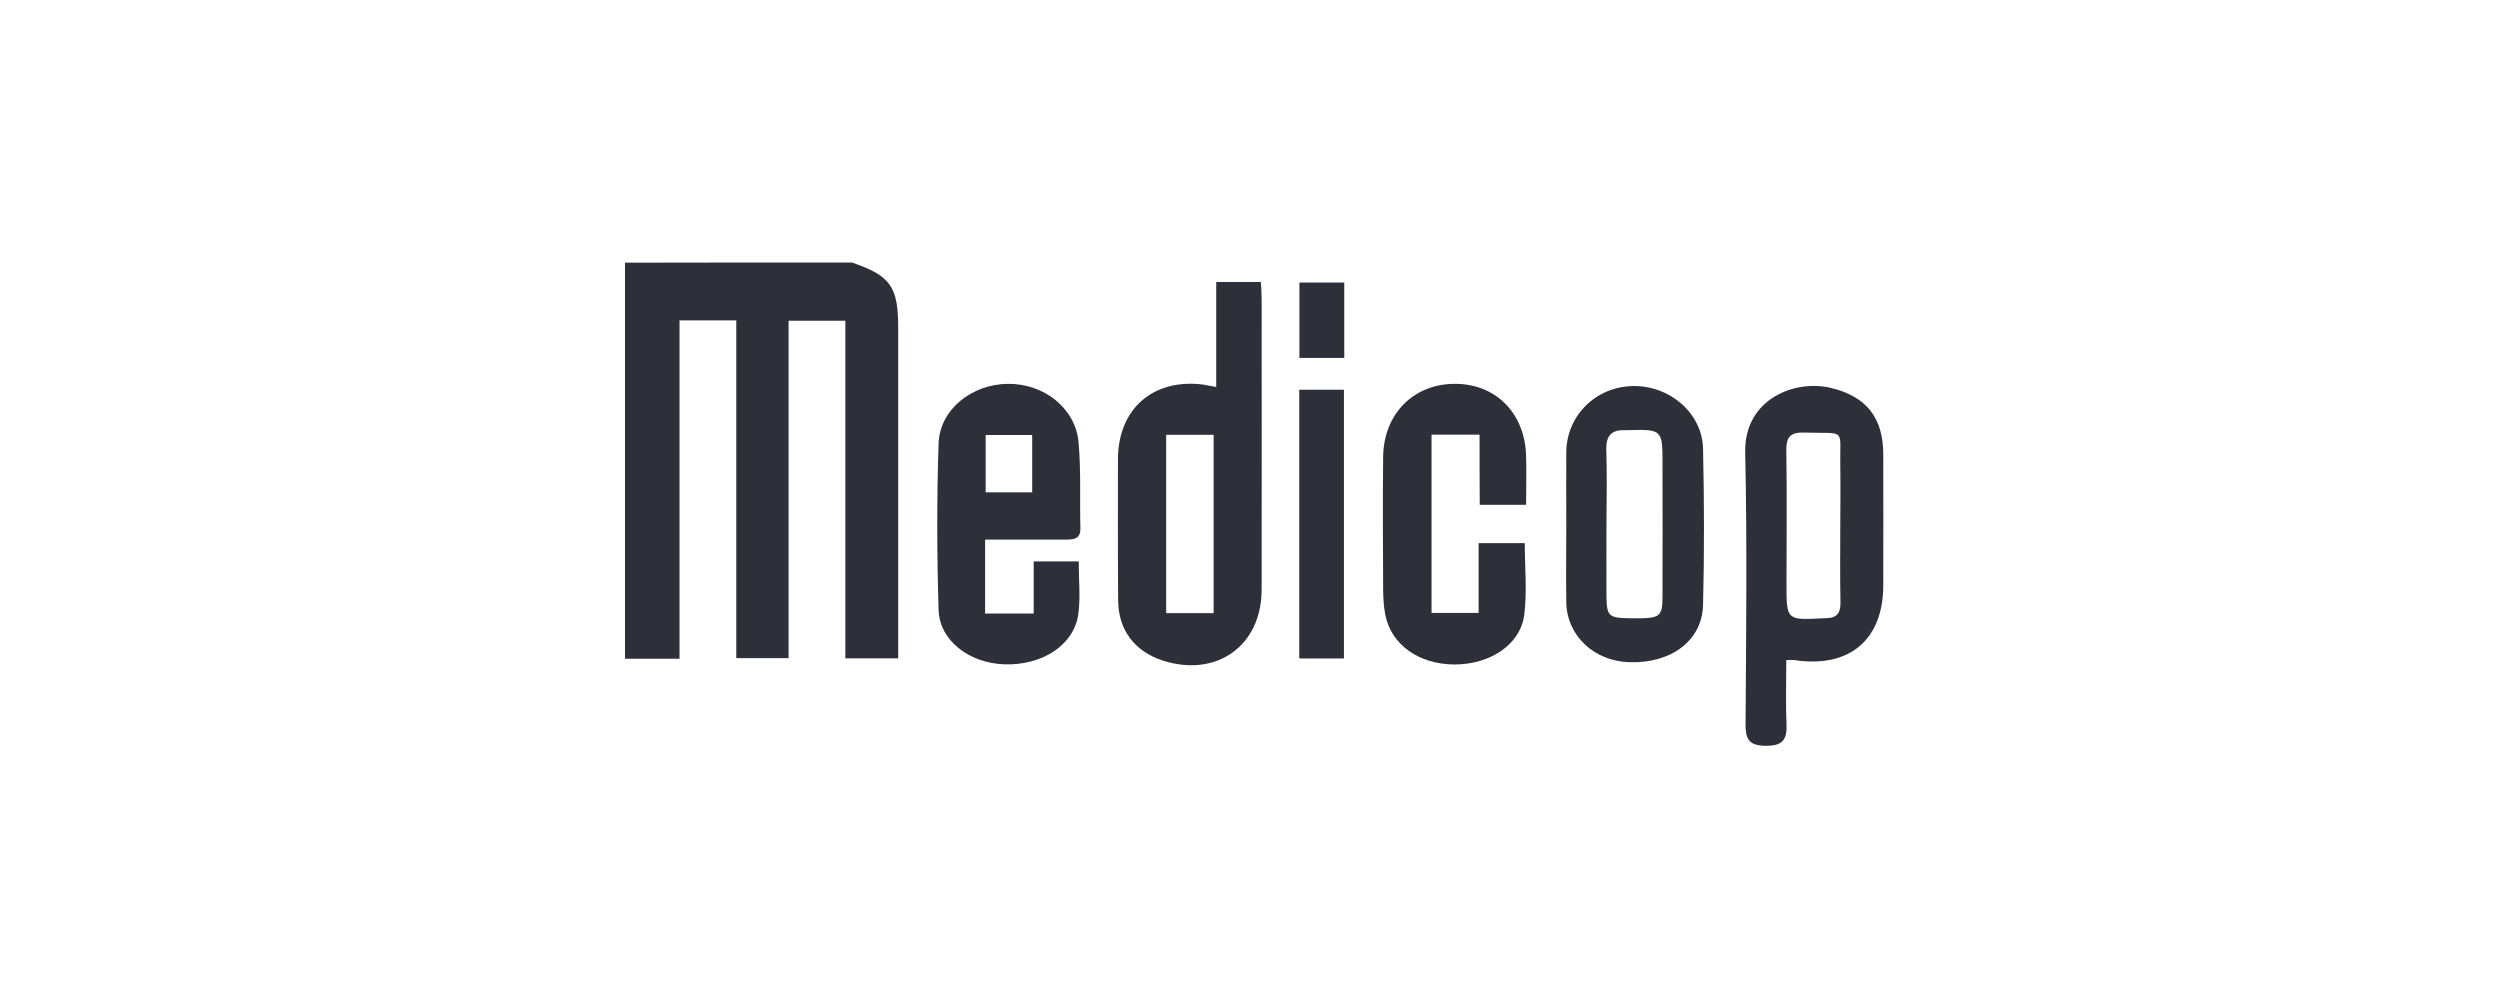 <svg width="200" height="80" viewBox="0 0 200 80" fill="none" xmlns="http://www.w3.org/2000/svg">
<g opacity="0.9">
<path d="M68.149 21C71.246 22.057 71.856 22.921 71.856 26.241C71.856 34.504 71.856 42.767 71.856 51.03C71.856 51.551 71.856 52.057 71.856 52.667C70.412 52.667 69.102 52.667 67.628 52.667C67.628 43.69 67.628 34.742 67.628 25.66C66.064 25.66 64.665 25.66 63.087 25.66C63.087 34.608 63.087 43.571 63.087 52.653C61.657 52.653 60.392 52.653 58.903 52.653C58.903 43.69 58.903 34.697 58.903 25.63C57.31 25.63 55.925 25.63 54.362 25.63C54.362 34.638 54.362 43.63 54.362 52.697C52.859 52.697 51.533 52.697 50 52.697C50 42.097 50 31.556 50 21.015C56.059 21 62.104 21 68.149 21Z" fill="#161A22"/>
<path d="M97.298 30.959C97.298 28.071 97.298 25.361 97.298 22.562C98.519 22.562 99.636 22.562 100.872 22.562C100.901 23.054 100.931 23.515 100.931 23.977C100.931 31.704 100.946 39.446 100.931 47.173C100.931 51.654 97.328 54.23 93.025 52.845C90.777 52.116 89.467 50.404 89.452 48.036C89.422 44.27 89.437 40.503 89.437 36.721C89.452 32.701 92.251 30.26 96.256 30.766C96.554 30.811 96.822 30.885 97.298 30.959ZM93.293 34.786C93.293 39.595 93.293 44.329 93.293 49.049C94.618 49.049 95.839 49.049 97.09 49.049C97.09 44.24 97.09 39.535 97.09 34.786C95.765 34.786 94.544 34.786 93.293 34.786Z" fill="#161A22"/>
<path d="M142.905 52.8C142.905 54.572 142.845 56.225 142.92 57.892C142.979 59.158 142.637 59.679 141.252 59.664C139.942 59.649 139.645 59.173 139.645 57.967C139.689 50.716 139.779 43.451 139.615 36.2C139.525 31.927 143.575 30.334 146.478 31.034C149.322 31.719 150.662 33.431 150.662 36.364C150.677 39.848 150.662 43.332 150.662 46.815C150.662 51.178 147.967 53.456 143.59 52.815C143.471 52.786 143.322 52.8 142.905 52.8ZM147.223 41.917C147.223 40.399 147.252 38.865 147.223 37.346C147.163 34.175 147.774 34.711 144.379 34.607C143.233 34.562 142.89 34.949 142.905 36.066C142.965 39.639 142.92 43.212 142.92 46.786C142.92 49.599 142.935 49.614 145.808 49.465C145.898 49.465 146.002 49.451 146.091 49.451C146.94 49.451 147.252 49.049 147.238 48.2C147.193 46.116 147.223 44.016 147.223 41.917Z" fill="#161A22"/>
<path d="M78.809 43.169C78.809 45.224 78.809 47.099 78.809 49.08C80.074 49.08 81.295 49.08 82.695 49.08C82.695 47.65 82.695 46.295 82.695 44.911C84.005 44.911 85.136 44.911 86.297 44.911C86.297 46.37 86.446 47.755 86.268 49.109C85.94 51.596 83.379 53.263 80.312 53.144C77.528 53.04 75.161 51.238 75.087 48.797C74.953 44.36 74.938 39.923 75.087 35.486C75.176 32.762 77.737 30.737 80.625 30.707C83.513 30.678 86.029 32.643 86.283 35.367C86.491 37.645 86.372 39.938 86.431 42.231C86.461 43.154 85.866 43.169 85.196 43.169C83.097 43.169 80.997 43.169 78.809 43.169ZM82.575 39.387C82.575 37.809 82.575 36.32 82.575 34.802C81.25 34.802 80.044 34.802 78.853 34.802C78.853 36.41 78.853 37.898 78.853 39.387C80.149 39.387 81.325 39.387 82.575 39.387Z" fill="#161A22"/>
<path d="M118.365 34.772C116.98 34.772 115.804 34.772 114.523 34.772C114.523 39.521 114.523 44.211 114.523 49.035C115.7 49.035 116.92 49.035 118.29 49.035C118.29 47.218 118.29 45.372 118.29 43.451C119.6 43.451 120.777 43.451 121.982 43.451C121.982 45.417 122.176 47.322 121.938 49.198C121.625 51.58 119.198 53.159 116.355 53.159C113.481 53.144 111.263 51.551 110.816 49.139C110.697 48.484 110.652 47.814 110.652 47.144C110.638 43.615 110.608 40.087 110.652 36.543C110.697 33.089 113.094 30.707 116.399 30.707C119.66 30.707 121.982 33.044 122.087 36.439C122.131 37.719 122.087 39 122.087 40.384C120.821 40.384 119.645 40.384 118.38 40.384C118.365 38.553 118.365 36.752 118.365 34.772Z" fill="#161A22"/>
<path d="M125.302 42.02C125.302 40.055 125.287 38.104 125.302 36.139C125.347 33.221 127.684 30.928 130.647 30.884C133.595 30.839 136.186 33.057 136.245 35.916C136.335 40.07 136.349 44.238 136.245 48.392C136.171 51.251 133.714 53.067 130.379 52.978C127.536 52.903 125.347 50.864 125.302 48.184C125.273 46.129 125.302 44.075 125.302 42.02ZM128.518 41.901C128.518 43.806 128.503 45.727 128.518 47.633C128.533 49.345 128.667 49.449 130.617 49.464C132.836 49.479 133 49.375 133 47.633C133.014 44.104 133 40.561 133 37.032C133 34.382 132.955 34.338 130.245 34.412C130.156 34.412 130.052 34.427 129.962 34.412C128.95 34.382 128.488 34.844 128.503 35.886C128.563 37.881 128.533 39.891 128.518 41.901Z" fill="#161A22"/>
<path d="M107.515 52.678C106.279 52.678 105.147 52.678 103.941 52.678C103.941 45.502 103.941 38.401 103.941 31.18C105.103 31.18 106.264 31.18 107.515 31.18C107.515 38.326 107.515 45.428 107.515 52.678Z" fill="#161A22"/>
<path d="M107.541 22.605C107.541 24.63 107.541 26.581 107.541 28.635C106.365 28.635 105.204 28.635 103.953 28.635C103.953 26.685 103.953 24.705 103.953 22.605C105.085 22.605 106.231 22.605 107.541 22.605Z" fill="#161A22"/>
</g>
</svg>
